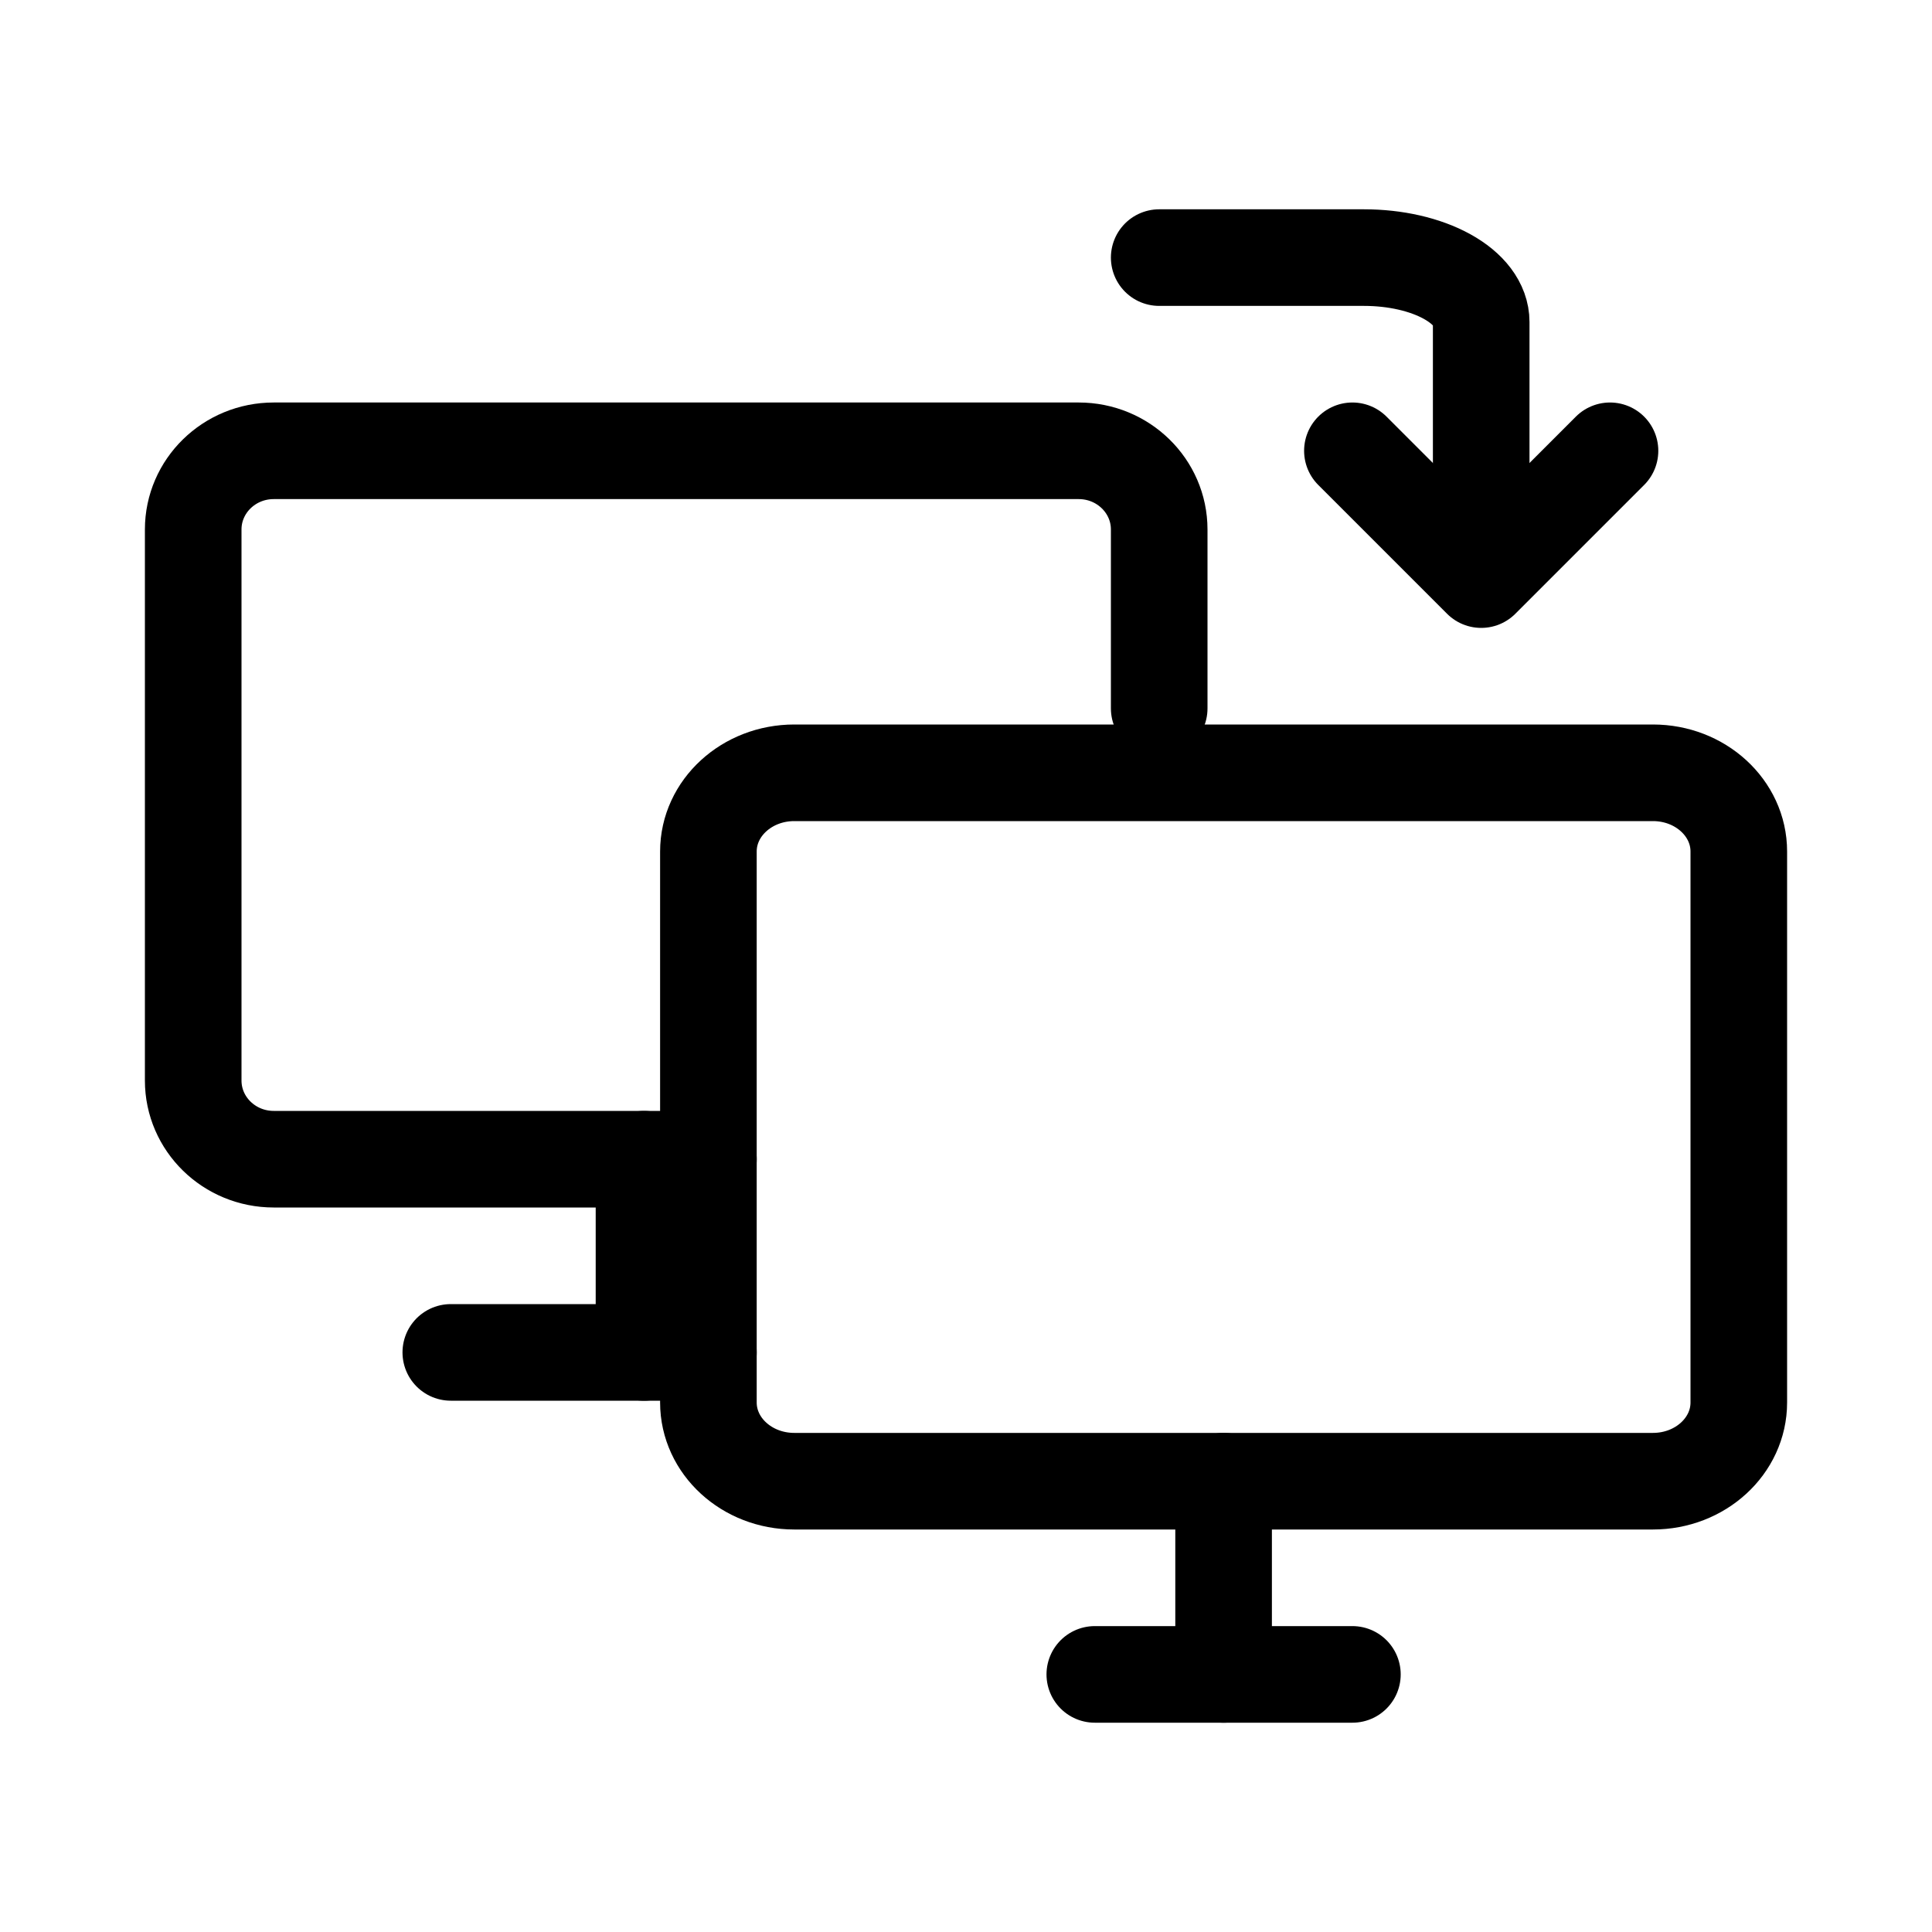 <?xml version="1.0" encoding="UTF-8"?>
<svg xmlns="http://www.w3.org/2000/svg" width="30" height="30" viewBox="0 0 30 30" fill="none">
  <path d="M11 18H4.25C3.56 18 3 17.453 3 16.778L3 8.222C3 7.547 3.56 7 4.25 7L16.75 7C17.44 7 18 7.547 18 8.222V11" stroke="black" stroke-width="1.5" stroke-linecap="round" stroke-linejoin="round"></path>
  <path d="M11 21L7 21" stroke="black" stroke-width="1.5" stroke-linecap="round" stroke-linejoin="round"></path>
  <path d="M10 18V21" stroke="black" stroke-width="1.5" stroke-linecap="round" stroke-linejoin="round"></path>
  <path d="M12.333 23H25.667C26.403 23 27 22.453 27 21.778V13.222C27 12.547 26.403 12 25.667 12L12.333 12C11.597 12 11 12.547 11 13.222V21.778C11 22.453 11.597 23 12.333 23Z" stroke="black" stroke-width="1.5" stroke-linecap="round" stroke-linejoin="round"></path>
  <path d="M21 26H17" stroke="black" stroke-width="1.5" stroke-linecap="round" stroke-linejoin="round"></path>
  <path d="M19 23V26" stroke="black" stroke-width="1.5" stroke-linecap="round" stroke-linejoin="round"></path>
  <path d="M21 7L23 9L25 7" stroke="black" stroke-width="1.5" stroke-linecap="round" stroke-linejoin="round"></path>
  <path d="M18 4H21.182C21.664 4 22.127 4.105 22.468 4.293C22.808 4.48 23 4.735 23 5V8" stroke="black" stroke-width="1.5" stroke-linecap="round" stroke-linejoin="round"></path>
</svg>
